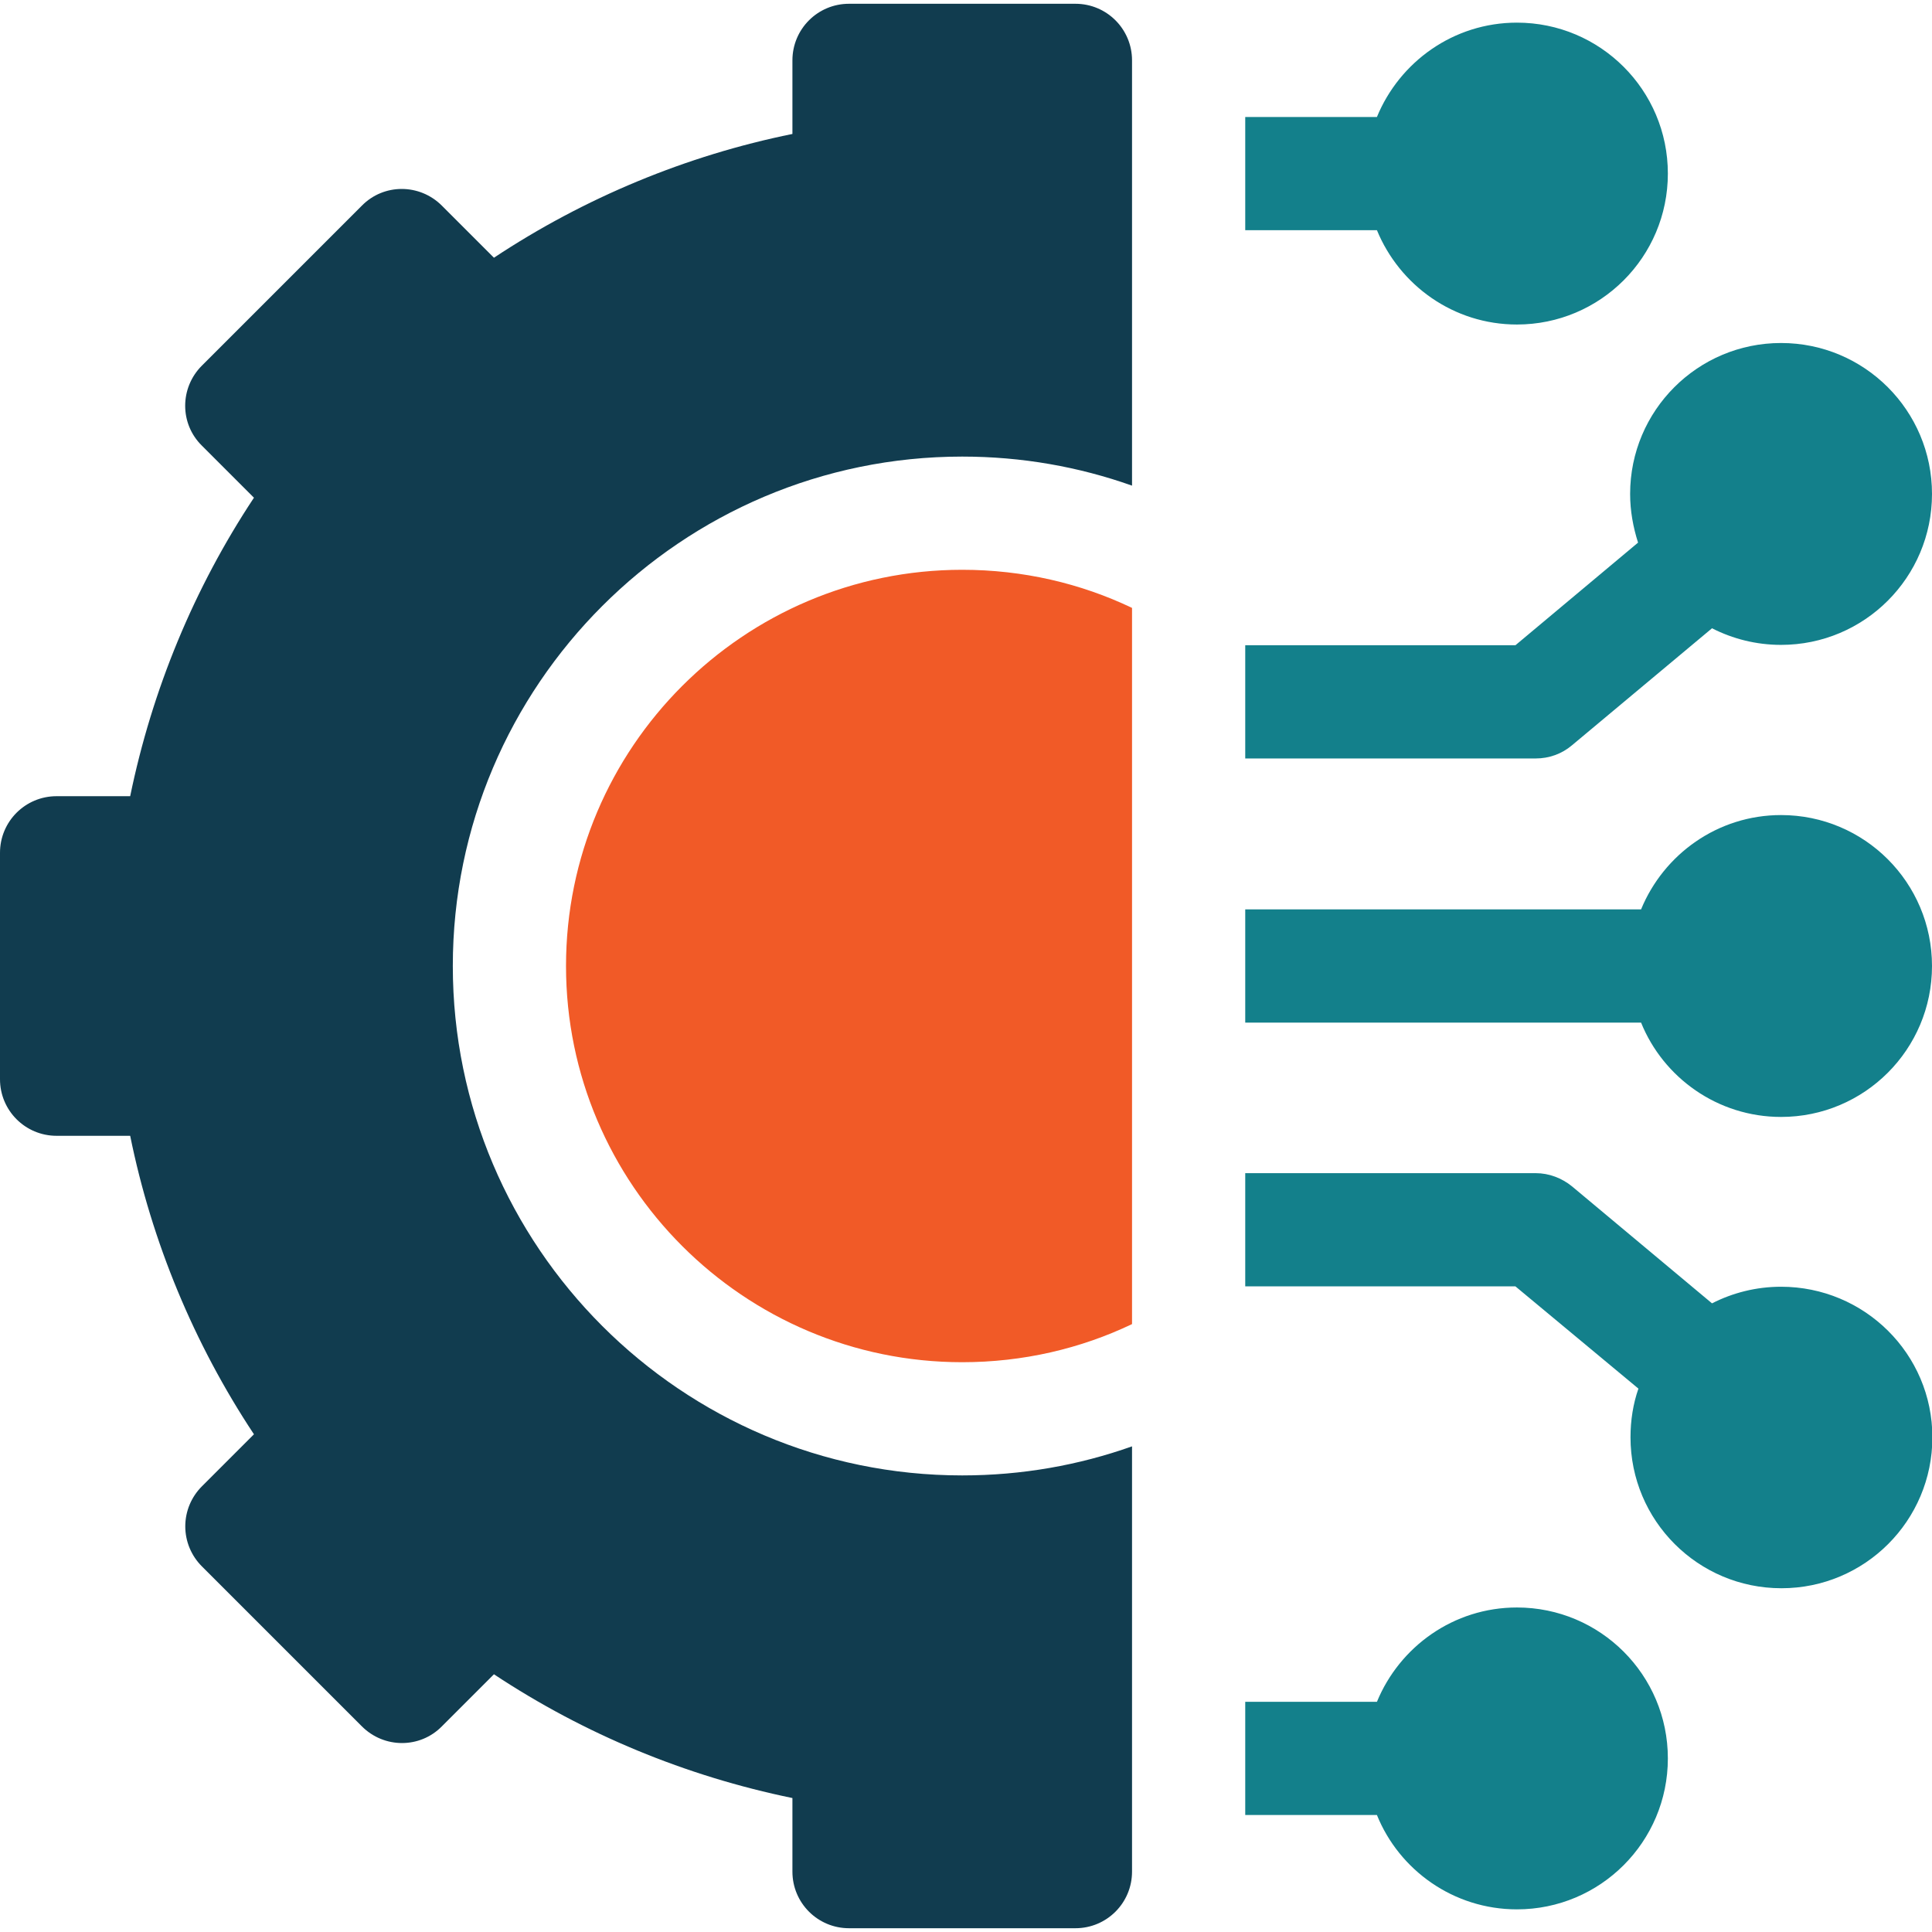<?xml version="1.0" encoding="utf-8"?>
<!-- Generator: Adobe Illustrator 28.2.0, SVG Export Plug-In . SVG Version: 6.00 Build 0)  -->
<svg version="1.1" id="Capa_1" xmlns="http://www.w3.org/2000/svg" xmlns:xlink="http://www.w3.org/1999/xlink" x="0px" y="0px"
	 viewBox="0 0 512 512" style="enable-background:new 0 0 512 512;" xml:space="preserve">
<style type="text/css">
	.st0{fill:#13808B;}
	.st1{fill:#F15A27;}
	.st2{fill:#113C4F;}
</style>
<g>
	<path class="st0" d="M402,426c-16.8,0-31.1,10.4-37.1,25H330v30h34.9c5.9,14.6,20.3,25,37.1,25c22.1,0,40-17.9,40-40
		S424.1,426,402,426z"/>
	<path class="st0" d="M472,341c-6.6,0-12.8,1.6-18.3,4.4l-37.1-31c-2.7-2.2-6.1-3.5-9.6-3.5h-77v30h71.6l32.6,27.1
		c-1.4,4-2.1,8.4-2.1,12.9c0,22.1,17.9,40,40,40s40-17.9,40-40S494.1,341,472,341z"/>
	<path class="st0" d="M472,216c-16.8,0-31.1,10.4-37.1,25H330v30h104.9c5.9,14.6,20.3,25,37.1,25c22.1,0,40-17.9,40-40
		S494.1,216,472,216z"/>
	<path class="st0" d="M416.6,197.5l37.1-31c5.5,2.8,11.7,4.4,18.3,4.4c22.1,0,40-17.9,40-40s-17.9-40-40-40s-40,17.9-40,40
		c0,4.5,0.8,8.8,2.1,12.9L401.6,171H330v30h77C410.5,201,413.9,199.8,416.6,197.5L416.6,197.5z"/>
	<path class="st0" d="M402,86c22.1,0,40-17.9,40-40S424.1,6,402,6c-16.8,0-31.1,10.4-37.1,25H330v30h34.9
		C370.9,75.6,385.2,86,402,86z"/>
	<path class="st1" d="M150,256c0,57.9,47.1,105,105,105c16.1,0,31.4-3.6,45-10.1V161.1c-13.6-6.5-28.9-10.1-45-10.1
		C197.1,151,150,198.1,150,256z"/>
	<path class="st2" d="M285,1h-60c-8.3,0-15,6.7-15,15v19.5c-28.1,5.7-55.1,16.9-79.1,32.8l-13.8-13.8c-5.9-5.9-15.4-5.9-21.2,0
		L53.5,96.9c-5.9,5.9-5.9,15.4,0,21.2l13.8,13.8c-15.9,24-27,50.9-32.8,79.1H15c-8.3,0-15,6.7-15,15v60c0,8.3,6.7,15,15,15h19.5
		c5.7,28.1,16.9,55.1,32.8,79.1l-13.8,13.8c-2.8,2.8-4.4,6.6-4.4,10.6s1.6,7.8,4.4,10.6l42.4,42.4c5.9,5.9,15.4,5.9,21.2,0
		l13.8-13.8c24,15.9,50.9,27,79.1,32.8V496c0,8.3,6.7,15,15,15h60c8.3,0,15-6.7,15-15V383.3c-14.1,5-29.2,7.7-45,7.7
		c-74.4,0-135-60.6-135-135s60.6-135,135-135c15.8,0,30.9,2.7,45,7.7V16C300,7.7,293.3,1,285,1z"/>
</g>
</svg>
